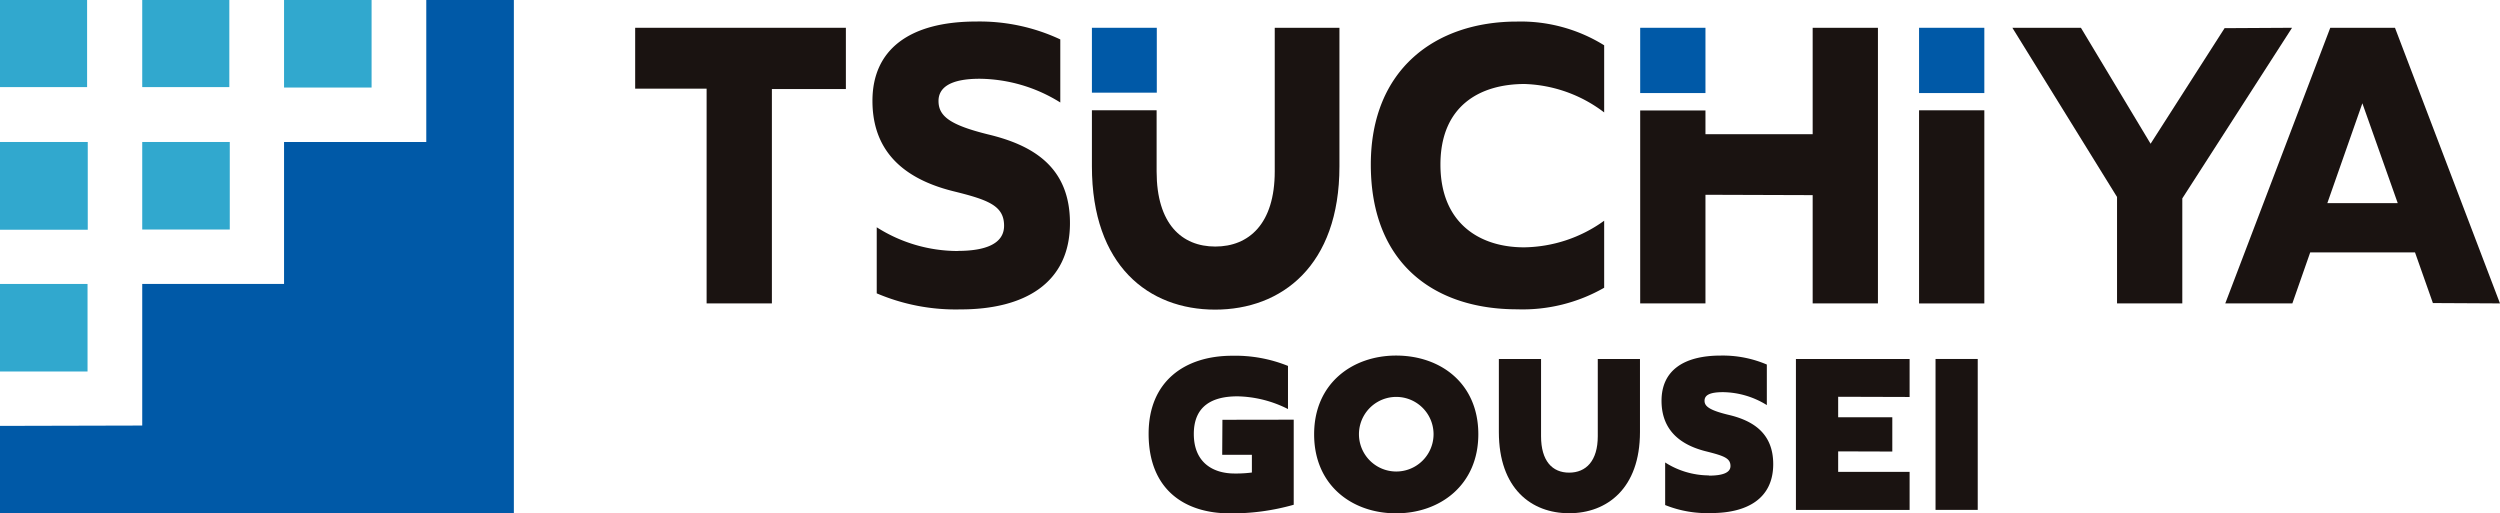 <svg id="レイヤー_1" data-name="レイヤー 1" xmlns="http://www.w3.org/2000/svg" width="221.188" height="45.43" viewBox="0 0 221.188 45.43">
  <path id="パス_46152" data-name="パス 46152" d="M37.715,0V12.562H25.131V25.123H12.584V37.65L0,37.681v7.748H45.464V0Z" fill="#0059a7"/>
  <rect id="長方形_23181" data-name="長方形 23181" width="7.764" height="7.764" transform="translate(0 12.562)" fill="#31a8ce"/>
  <rect id="長方形_23182" data-name="長方形 23182" width="7.706" height="7.706" fill="#31a8ce"/>
  <rect id="長方形_23183" data-name="長方形 23183" width="7.706" height="7.706" transform="translate(12.584)" fill="#31a8ce"/>
  <rect id="長方形_23184" data-name="長方形 23184" width="7.745" height="7.745" transform="translate(25.131)" fill="#31a8ce"/>
  <rect id="長方形_23185" data-name="長方形 23185" width="7.745" height="7.745" transform="translate(12.584 12.562)" fill="#31a8ce"/>
  <rect id="長方形_23186" data-name="長方形 23186" width="7.745" height="7.745" transform="translate(0 25.123)" fill="#31a8ce"/>
  <path id="パス_46153" data-name="パス 46153" d="M165.872,11.86h-6.546V30.826h-5.775v-19H147.23V6.44h18.642Z" transform="translate(-91.033 -3.982)" fill="#1a1311"/>
  <g id="グループ_10202" data-name="グループ 10202" transform="translate(77.19 1.908)" style="isolation: isolate">
    <path id="パス_46154" data-name="パス 46154" d="M209.776,25.291c2.42,0,4.1-.611,4.1-2.225,0-1.775-1.389-2.29-4.485-3.054-5.325-1.321-7.161-4.355-7.161-8,0-4.5,3.229-7.016,9.2-7.016a16.814,16.814,0,0,1,7.42,1.584v5.58a13.679,13.679,0,0,0-7.13-2.1c-2.645,0-3.645.805-3.645,1.966,0,1.355,1.034,2.13,4.42,2.966,4.031.97,7.21,2.939,7.21,7.84,0,5.344-4.065,7.634-9.676,7.634a17.783,17.783,0,0,1-7.42-1.42V23.2a13.359,13.359,0,0,0,7.172,2.1" transform="translate(-202.23 -5)" fill="#1a1311"/>
    <path id="パス_46155" data-name="パス 46155" d="M253.1,18.7V13.738h5.725V19.15c0,4.645,2.225,6.645,5.191,6.645s5.26-2,5.26-6.645V6.44H275V18.7c0,8.806-5.13,12.676-11,12.676s-10.9-3.87-10.9-12.676" transform="translate(-233.683 -5.89)" fill="#1a1311"/>
    <path id="パス_46156" data-name="パス 46156" d="M317.75,17.649C317.75,9.2,323.491,5,330.686,5a13.976,13.976,0,0,1,7.71,2.1v5.939a12.224,12.224,0,0,0-7.035-2.515c-3.966,0-7.451,1.935-7.451,7.13s3.477,7.321,7.386,7.321a12.348,12.348,0,0,0,7.1-2.355V28.55a14.518,14.518,0,0,1-7.71,1.908c-7.195,0-12.936-3.935-12.936-12.806" transform="translate(-273.657 -5)" fill="#1a1311"/>
    <path id="パス_46157" data-name="パス 46157" d="M401.225,6.44V30.826H395.45v-9.58l-9.485-.031v9.611H380.19V13.757h5.775v2.1h9.485V6.44Z" transform="translate(-312.264 -5.89)" fill="#1a1311"/>
    <rect id="長方形_23187" data-name="長方形 23187" width="5.775" height="17.088" transform="translate(92.599 7.851)" fill="#1a1311"/>
    <path id="パス_46158" data-name="パス 46158" d="M481.495,21.536v9.29H475.72V21.41L466.46,6.44h6.065l6.164,10.26,6.546-10.226,5.97-.034Z" transform="translate(-365.605 -5.89)" fill="#1a1311"/>
    <path id="パス_46159" data-name="パス 46159" d="M531.07,21.956l-3.13-8.836-3.1,8.836Zm1.527,4.355h-9.271l-1.58,4.515H515.81L525.1,6.44h5.725l9.29,24.386-5.935-.031Z" transform="translate(-396.119 -5.89)" fill="#1a1311"/>
    <rect id="長方形_23188" data-name="長方形 23188" width="5.775" height="5.775" transform="translate(67.926 0.55)" fill="#0059a7"/>
    <rect id="長方形_23189" data-name="長方形 23189" width="5.741" height="5.741" transform="translate(19.417 0.55)" fill="#0059a7"/>
    <rect id="長方形_23190" data-name="長方形 23190" width="5.775" height="5.775" transform="translate(92.599 0.55)" fill="#0059a7"/>
    <path id="パス_46160" data-name="パス 46160" d="M279.08,88.106v7.527a20.035,20.035,0,0,1-5.638.763c-4.015,0-7.2-2.1-7.2-7.046,0-4.63,3.187-6.9,7.4-6.9a12.447,12.447,0,0,1,4.931.9v3.817a10.271,10.271,0,0,0-4.473-1.126c-2.2,0-3.859.828-3.859,3.328s1.657,3.5,3.611,3.5a10.917,10.917,0,0,0,1.527-.088V91.216h-2.626l.019-3.1Z" transform="translate(-241.808 -52.883)" fill="#1a1311"/>
    <path id="パス_46161" data-name="パス 46161" d="M308.576,89.378a3.3,3.3,0,1,0,6.6,0,3.3,3.3,0,1,0-6.6,0m-3.966,0c0-4.493,3.382-6.958,7.252-6.958,3.943,0,7.275,2.466,7.275,6.958s-3.382,7-7.275,7S304.61,93.9,304.61,89.39" transform="translate(-265.532 -52.869)" fill="#1a1311"/>
    <path id="パス_46162" data-name="パス 46162" d="M347.43,89.672V83.21h3.733v6.832c0,2.187.989,3.225,2.485,3.225s2.534-1.038,2.534-3.225V83.21h3.733v6.462c0,5-2.924,7.187-6.267,7.187s-6.218-2.183-6.218-7.187" transform="translate(-292.008 -53.358)" fill="#1a1311"/>
    <path id="パス_46163" data-name="パス 46163" d="M389.337,93.04c1.145,0,1.908-.229,1.908-.847,0-.7-.584-.9-2.1-1.286-2.977-.721-4-2.447-4-4.489,0-2.641,1.909-4,5.248-4a9.924,9.924,0,0,1,4.069.794V86.8a7.5,7.5,0,0,0-3.874-1.145c-1.218,0-1.637.282-1.637.763s.42.828,2.076,1.233c2.221.511,4,1.641,4,4.37,0,3.08-2.344,4.332-5.5,4.332a9.97,9.97,0,0,1-4.061-.71V91.876a7.252,7.252,0,0,0,3.855,1.145" transform="translate(-315.331 -52.867)" fill="#1a1311"/>
    <path id="パス_46164" data-name="パス 46164" d="M420.027,86.554V88.37h4.79V91.4l-4.79-.015V93.2h6.321v3.367H416.29V83.21h10.058v3.363Z" transform="translate(-334.585 -53.358)" fill="#1a1311"/>
    <rect id="長方形_23191" data-name="長方形 23191" width="3.733" height="13.352" transform="translate(94.057 29.852)" fill="#1a1311"/>
  </g>
</svg>
